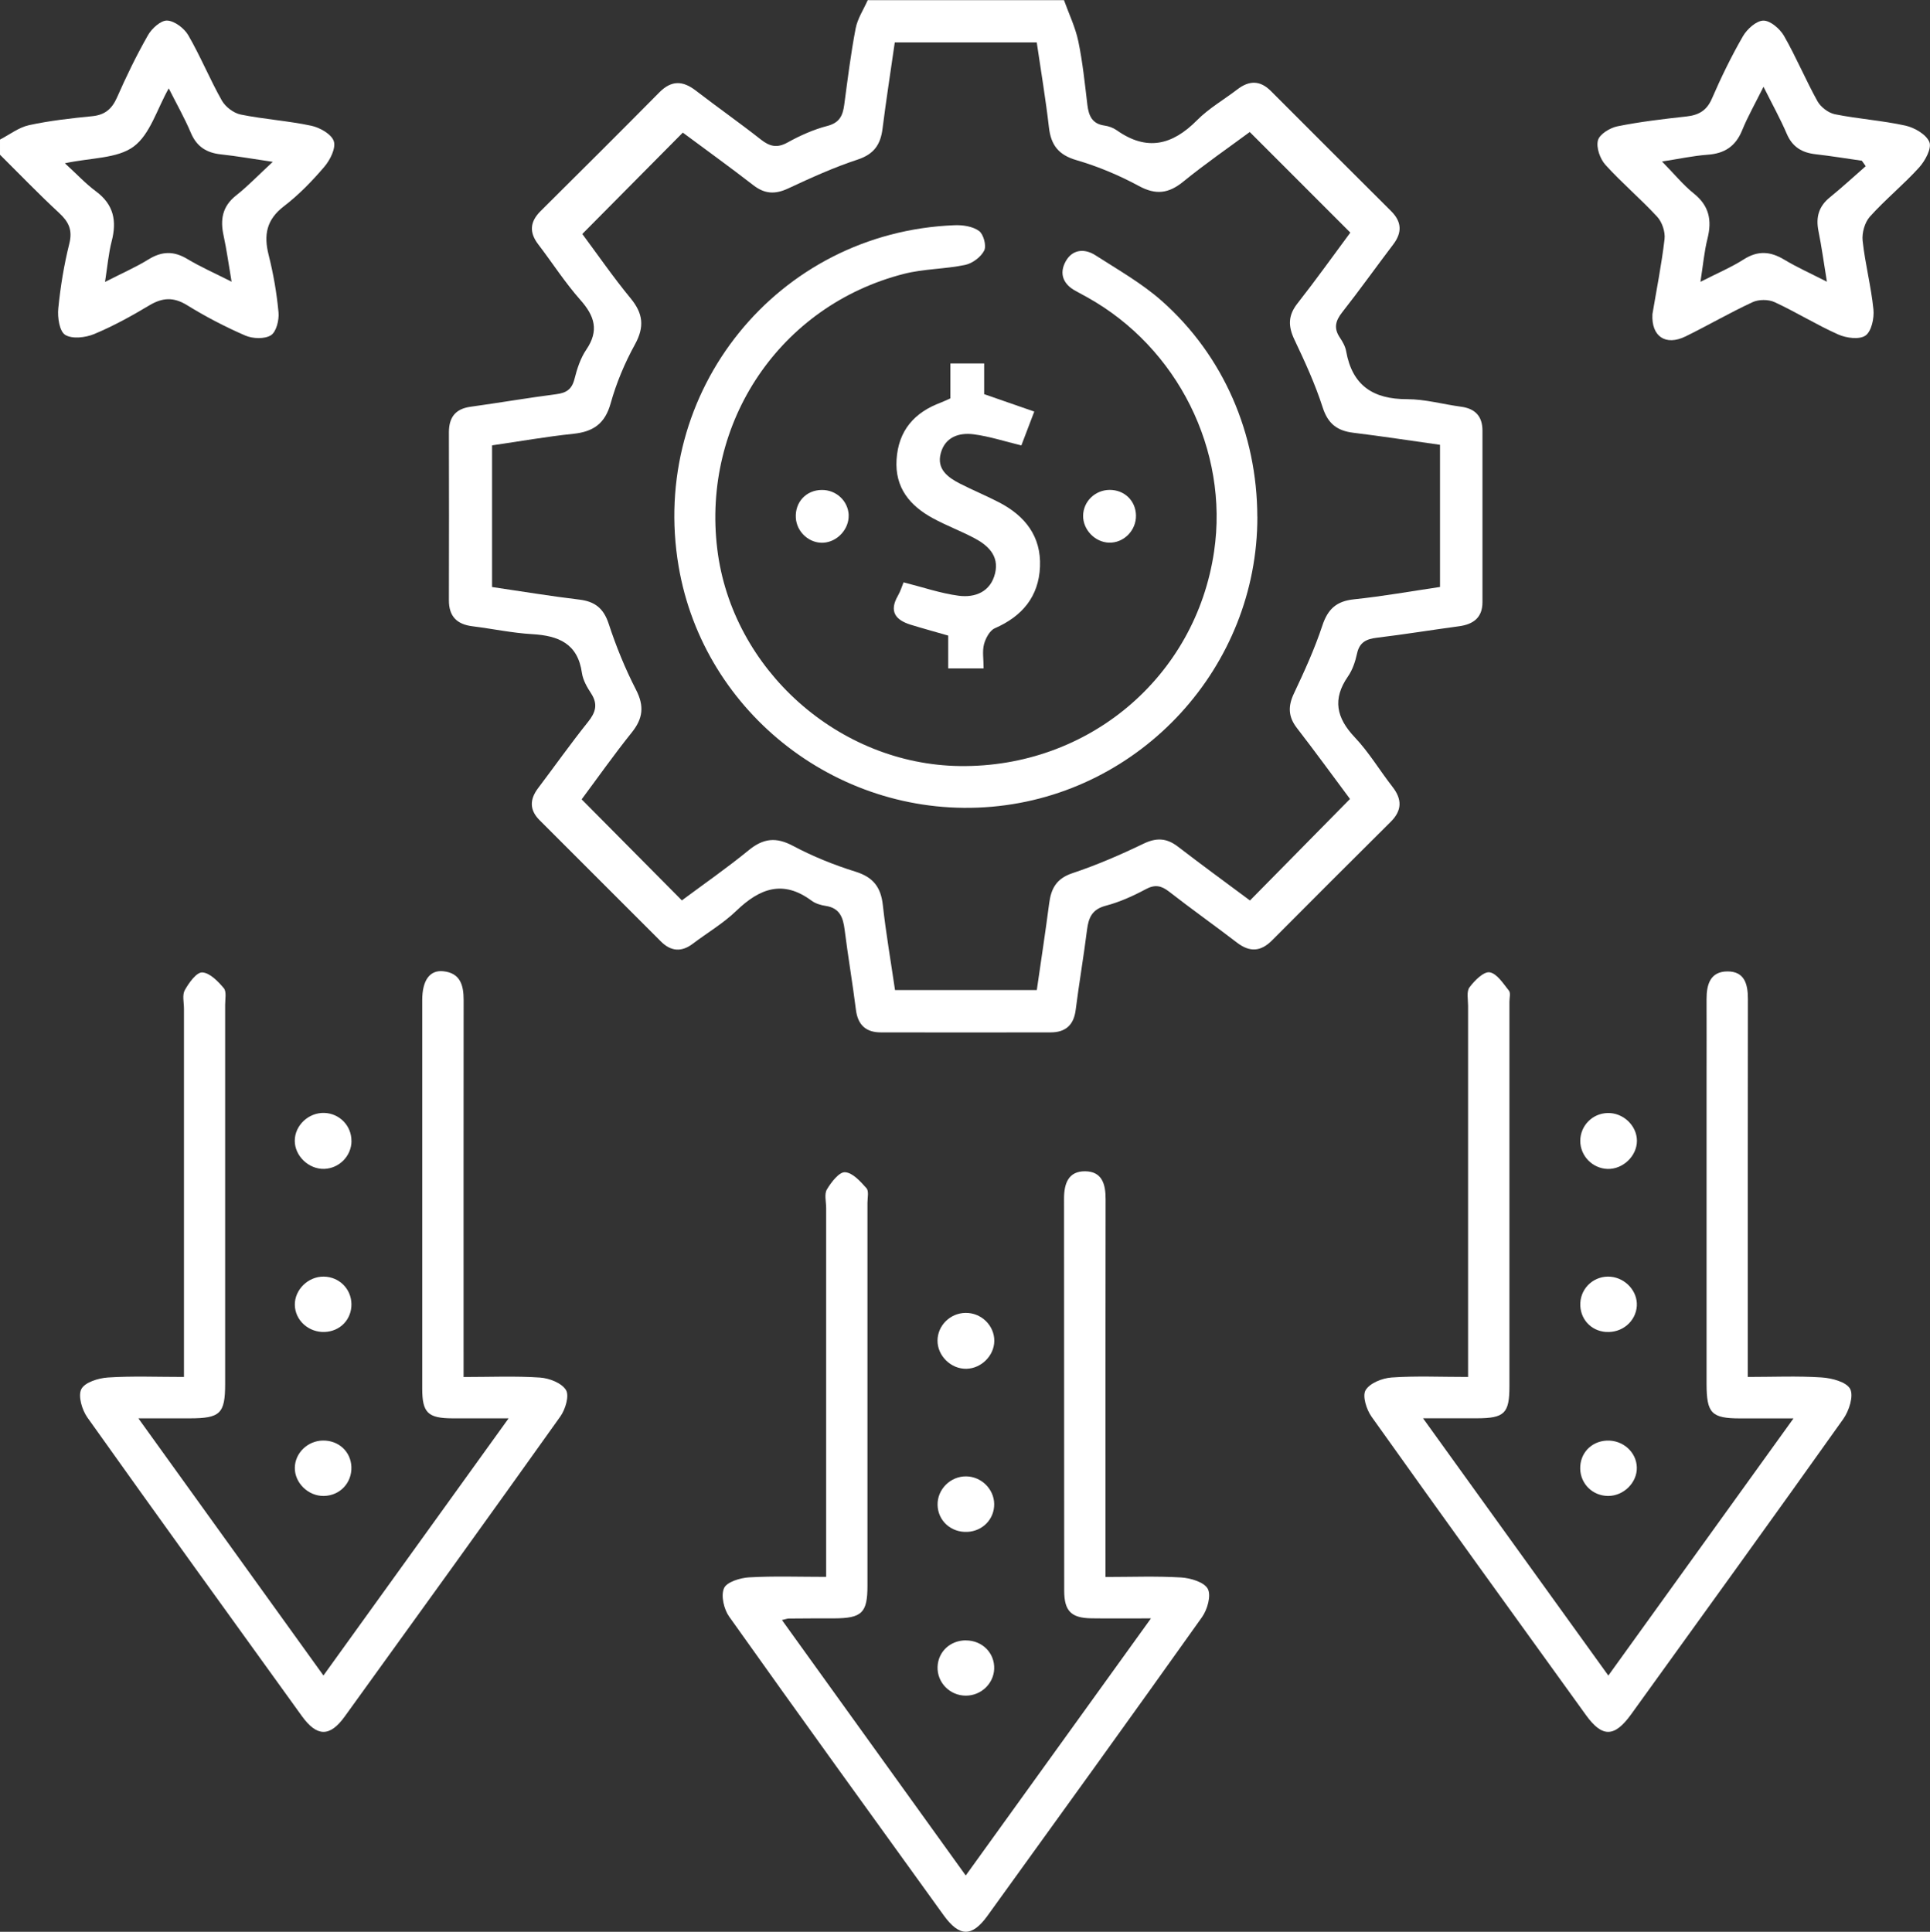 <?xml version="1.0" encoding="UTF-8"?>
<svg id="Layer_2" xmlns="http://www.w3.org/2000/svg" viewBox="0 0 350.09 350.47">
  <rect x="0" y="0" width="350.09" height="350.47" fill="#333333" stroke="none"/>
  <defs>
    <style>
      .cls-1 {
        fill: #fff;
      }
    </style>
  </defs>
  <g id="Layer_1-2" data-name="Layer_1">
    <g>
      <path class="cls-1" d="M192.99,0c.89,2.49,2.07,4.92,2.61,7.49.79,3.78,1.18,7.65,1.64,11.5.24,1.99.85,3.48,3.11,3.79.77.11,1.59.41,2.22.85,5.44,3.85,10.08,2.72,14.57-1.82,2.14-2.16,4.88-3.73,7.32-5.6,2.14-1.64,4.12-1.66,6.08.31,7.25,7.26,14.51,14.52,21.78,21.76,1.95,1.94,2.06,3.88.4,6.07-3.1,4.08-6.08,8.27-9.25,12.3-1.23,1.56-1.57,2.9-.43,4.59.5.75.99,1.6,1.14,2.47,1.11,6.23,4.89,8.72,11.06,8.71,3.27,0,6.53.93,9.8,1.37,2.58.34,3.87,1.77,3.87,4.33.01,10.38.01,20.75,0,31.13,0,2.81-1.66,4.02-4.27,4.37-4.97.67-9.92,1.48-14.89,2.08-1.92.23-3.16.83-3.6,2.9-.31,1.43-.81,2.93-1.63,4.11-2.86,4.12-2.12,7.52,1.23,11.06,2.57,2.71,4.52,6.01,6.83,8.97,1.77,2.27,1.76,4.29-.31,6.35-7.2,7.16-14.38,14.33-21.53,21.52-2.04,2.05-4.04,2.18-6.35.41-4.07-3.12-8.26-6.09-12.3-9.24-1.44-1.12-2.58-1.36-4.27-.45-2.29,1.23-4.73,2.33-7.24,2.99-2.48.65-3.12,2.16-3.4,4.37-.61,4.86-1.44,9.69-2.06,14.55-.35,2.77-1.88,4.06-4.55,4.06-10.26.02-20.52.02-30.79,0-2.68,0-4.17-1.32-4.52-4.09-.61-4.86-1.44-9.69-2.05-14.55-.28-2.23-.9-3.93-3.44-4.31-.88-.13-1.85-.42-2.55-.94-5.18-3.85-9.42-2.24-13.64,1.82-2.36,2.28-5.26,3.98-7.9,5.98-2.07,1.57-3.99,1.4-5.8-.41-7.34-7.33-14.67-14.67-22.01-22.01-1.85-1.85-1.79-3.77-.26-5.8,3.02-4,5.92-8.1,9.05-12.01,1.39-1.73,1.84-3.21.57-5.17-.74-1.13-1.48-2.42-1.67-3.72-.75-5.35-4.26-6.76-9.02-7.04-3.63-.21-7.22-.98-10.84-1.43-2.82-.35-4.28-1.8-4.27-4.73.03-10.15.02-20.3,0-30.44,0-2.69,1.14-4.27,3.91-4.65,5.19-.72,10.36-1.61,15.55-2.28,1.81-.23,2.83-.86,3.31-2.73.47-1.86,1.09-3.8,2.16-5.37,2.34-3.45,1.5-6.09-1.08-9-2.79-3.15-5.08-6.73-7.64-10.08-1.67-2.18-1.52-4.11.43-6.05,7.2-7.15,14.39-14.31,21.53-21.53,2.2-2.22,4.25-2.15,6.62-.32,3.88,2.99,7.9,5.81,11.75,8.84,1.61,1.27,2.94,1.65,4.87.58,2.28-1.26,4.72-2.36,7.23-3.01,2.24-.58,2.81-1.9,3.07-3.84.62-4.63,1.19-9.27,2.07-13.85.34-1.78,1.44-3.43,2.19-5.13,11.86,0,23.73,0,35.59,0ZM123.69,163.35c3.95-2.94,8.16-5.86,12.12-9.1,2.65-2.17,4.97-2.43,8.05-.78,3.59,1.91,7.44,3.46,11.32,4.67,3.21,1,4.6,2.81,4.96,6.05.57,5.16,1.46,10.29,2.21,15.43h25.72c.77-5.35,1.57-10.53,2.24-15.71.35-2.7,1.31-4.52,4.21-5.49,4.41-1.47,8.71-3.33,12.9-5.35,2.38-1.15,4.23-1.03,6.28.55,4.33,3.34,8.75,6.55,13.04,9.75,6.05-6.14,12.02-12.21,18.14-18.42-3.08-4.13-6.29-8.55-9.63-12.87-1.6-2.07-1.63-3.98-.52-6.31,1.89-4,3.74-8.06,5.13-12.26,1-3.03,2.58-4.45,5.76-4.78,5.18-.54,10.32-1.46,15.59-2.24v-25.79c-5.38-.76-10.55-1.55-15.75-2.19-2.91-.36-4.59-1.64-5.54-4.61-1.35-4.2-3.21-8.26-5.11-12.26-1.16-2.44-1.19-4.4.55-6.6,3.36-4.28,6.52-8.71,9.58-12.84-6.16-6.17-12.1-12.11-18.24-18.25-3.89,2.88-8.1,5.78-12.05,9-2.65,2.15-4.94,2.48-8.05.8-3.58-1.94-7.42-3.55-11.32-4.69-3.28-.95-4.64-2.74-5.01-5.96-.59-5.16-1.46-10.29-2.21-15.41h-25.75c-.76,5.31-1.57,10.47-2.22,15.65-.36,2.9-1.56,4.64-4.54,5.62-4.3,1.41-8.46,3.31-12.58,5.23-2.35,1.1-4.24,1.02-6.31-.58-4.31-3.34-8.74-6.53-12.8-9.55-6.16,6.21-12.13,12.24-18.23,18.39,2.74,3.68,5.59,7.82,8.77,11.68,2.27,2.76,2.53,5.17.78,8.36-1.85,3.36-3.38,7-4.41,10.7-1.03,3.68-3.15,5.13-6.74,5.51-4.96.52-9.88,1.39-14.77,2.1v25.7c5.44.8,10.61,1.66,15.81,2.28,2.83.34,4.41,1.56,5.34,4.37,1.34,4.09,2.98,8.13,4.95,11.96,1.54,2.98,1.29,5.23-.76,7.78-3.25,4.05-6.25,8.32-9.09,12.13,6.21,6.26,12.14,12.24,18.19,18.34Z"/>
      <path class="cls-1" d="M0,25.32c1.74-.9,3.4-2.2,5.25-2.61,3.77-.82,7.64-1.25,11.48-1.63,2.31-.23,3.57-1.31,4.5-3.41,1.69-3.85,3.54-7.65,5.62-11.3.69-1.22,2.34-2.7,3.48-2.64,1.34.07,3.09,1.4,3.82,2.66,2.22,3.83,3.9,7.97,6.08,11.83.65,1.16,2.14,2.3,3.43,2.56,4.23.86,8.58,1.13,12.8,2.03,1.56.33,3.68,1.53,4.09,2.81.41,1.26-.67,3.41-1.72,4.64-2.21,2.59-4.63,5.09-7.32,7.15-3.18,2.43-3.7,5.21-2.78,8.85.86,3.41,1.47,6.92,1.79,10.42.13,1.39-.4,3.52-1.37,4.14-1.14.72-3.3.64-4.65.06-3.64-1.58-7.2-3.43-10.58-5.52-2.47-1.52-4.48-1.37-6.87.06-3.21,1.93-6.53,3.75-9.98,5.19-1.57.65-3.99.93-5.25.14-1.04-.65-1.41-3.17-1.25-4.78.39-3.95,1.04-7.91,2-11.76.63-2.5-.12-3.98-1.88-5.61-3.67-3.39-7.14-7.01-10.69-10.53,0-.91,0-1.83,0-2.74ZM49.48,29.36c-3.8-.56-6.58-1.05-9.38-1.35-2.62-.28-4.41-1.38-5.48-3.91-1.14-2.71-2.61-5.28-4.01-8.07-2.15,3.8-3.39,8.37-6.38,10.57-2.98,2.19-7.71,2-12.46,3.02,2.13,1.94,3.75,3.7,5.64,5.1,3.21,2.38,3.81,5.35,2.85,9.04-.57,2.21-.76,4.52-1.21,7.39,3.09-1.58,5.59-2.67,7.89-4.09,2.41-1.49,4.57-1.55,7.01-.09,2.39,1.44,4.96,2.57,8.06,4.14-.55-3.24-.9-5.82-1.45-8.36-.64-2.92-.23-5.32,2.28-7.3,2.12-1.67,3.99-3.64,6.64-6.09Z"/>
      <path class="cls-1" d="M291.74,303.99c11.21-15.58,22.18-30.81,33.59-46.66-3.65,0-6.66,0-9.67,0-5.19,0-6.09-.92-6.1-6.23,0-18.25,0-36.5,0-54.75,0-5.02.02-10.04,0-15.06-.01-2.66.66-5.03,3.77-5.05,3.13-.02,3.73,2.31,3.73,5-.03,21.44-.02,42.88-.02,64.33,0,1.24,0,2.47,0,4.24,4.63,0,9.04-.2,13.41.09,1.84.12,4.5.82,5.16,2.09.66,1.28-.2,3.96-1.24,5.43-12.74,17.94-25.64,35.76-38.5,53.61-3.01,4.17-5.22,4.23-8.17.15-13.01-18.03-26.02-36.05-38.91-54.16-.92-1.29-1.7-3.75-1.08-4.81.75-1.28,3.02-2.18,4.7-2.3,4.42-.31,8.88-.1,13.89-.1,0-1.44,0-2.74,0-4.05,0-21.1,0-42.2,0-63.3,0-1.14-.31-2.58.26-3.34.91-1.22,2.57-2.89,3.65-2.72,1.32.21,2.47,2.04,3.5,3.33.34.42.09,1.33.09,2.01,0,23.27,0,46.53,0,69.8,0,4.86-.91,5.75-5.8,5.77-3.03,0-6.07,0-9.87,0,11.43,15.88,22.44,31.16,33.6,46.66Z"/>
      <path class="cls-1" d="M58.66,303.99c11.16-15.5,22.16-30.78,33.6-46.67-3.9,0-7.05.01-10.19,0-4.45-.02-5.48-1.01-5.48-5.39-.01-23.49-.01-46.99,0-70.48,0-3.59,1.36-5.51,3.84-5.24,3.07.33,3.67,2.53,3.67,5.2-.02,21.33-.01,42.66-.01,63.98,0,1.35,0,2.69,0,4.43,4.81,0,9.35-.2,13.85.1,1.69.11,3.96.99,4.73,2.27.63,1.05-.12,3.53-1.04,4.81-12.96,18.2-26.03,36.32-39.11,54.43-2.7,3.74-5.04,3.68-7.76-.09-13-18.03-26.02-36.05-38.9-54.16-.98-1.38-1.74-3.91-1.11-5.16.62-1.23,3.1-2,4.82-2.11,4.42-.29,8.87-.1,13.8-.1,0-1.54,0-2.87,0-4.19,0-20.87,0-41.74,0-62.61,0-1.14-.34-2.49.15-3.37.74-1.33,2.12-3.26,3.16-3.22,1.37.06,2.86,1.61,3.91,2.85.53.62.25,1.97.25,3,0,22.92.01,45.85,0,68.77,0,5.42-.88,6.27-6.39,6.28-2.85,0-5.7,0-9.35,0,11.33,15.74,22.32,31.02,33.58,46.67Z"/>
      <path class="cls-1" d="M149.86,286.09c0-22.69,0-44.8,0-66.92,0-1.14-.37-2.52.13-3.37.78-1.31,2.21-3.18,3.28-3.13,1.37.06,2.81,1.67,3.9,2.9.47.52.18,1.76.18,2.67,0,23.15,0,46.3,0,69.46,0,4.93-1.01,5.89-6.08,5.91-2.74,0-5.47,0-8.21.03-.22,0-.44.09-1.22.27,11.07,15.38,22,30.58,33.34,46.35,11.2-15.56,22.19-30.81,33.6-46.65-4.07,0-7.44.04-10.81-.01-3.64-.05-4.92-1.3-4.93-4.98-.03-23.72,0-47.44-.03-71.17,0-2.74.8-4.99,3.85-4.95,3.07.04,3.7,2.36,3.69,5.07-.04,21.44-.02,42.88-.02,64.32,0,1.24,0,2.48,0,4.21,4.71,0,9.23-.18,13.73.09,1.72.11,4.19.85,4.83,2.07.64,1.22-.08,3.77-1.06,5.14-12.88,18.12-25.89,36.14-38.9,54.16-2.82,3.91-5.1,3.87-7.96-.09-13-18.03-26.03-36.04-38.9-54.17-.96-1.35-1.53-3.8-.94-5.16.49-1.13,2.92-1.87,4.54-1.97,4.52-.26,9.06-.09,13.97-.09Z"/>
      <path class="cls-1" d="M299.74,57c.74-4.42,1.66-9,2.2-13.63.15-1.3-.44-3.07-1.33-4.04-3-3.26-6.43-6.14-9.4-9.43-.98-1.08-1.7-3.16-1.35-4.45.3-1.12,2.2-2.27,3.56-2.54,4.12-.83,8.32-1.32,12.5-1.78,2.23-.25,3.68-1.07,4.62-3.26,1.67-3.86,3.52-7.66,5.62-11.3.75-1.3,2.44-2.82,3.71-2.83,1.27-.01,3,1.49,3.74,2.77,2.2,3.84,3.91,7.96,6.06,11.84.6,1.08,1.99,2.14,3.18,2.38,4.23.85,8.59,1.13,12.79,2.06,1.65.37,3.78,1.6,4.34,2.99.45,1.13-.76,3.38-1.84,4.58-2.82,3.12-6.12,5.8-8.94,8.93-.94,1.04-1.48,2.96-1.33,4.38.45,4.18,1.54,8.29,1.96,12.46.16,1.58-.34,3.96-1.43,4.74-1.08.78-3.48.47-4.94-.18-3.94-1.75-7.63-4.06-11.55-5.87-1.12-.52-2.88-.52-4,0-4.13,1.91-8.07,4.21-12.15,6.21-3.62,1.77-6.23.03-6.02-4.02ZM319.89,15.74c-1.5,3.03-2.86,5.4-3.88,7.91-1.18,2.89-3.17,4.2-6.24,4.42-2.62.19-5.22.76-8.29,1.23,2.23,2.27,3.82,4.24,5.75,5.79,2.81,2.24,3.33,4.87,2.5,8.19-.59,2.35-.8,4.8-1.28,7.85,3.08-1.57,5.59-2.63,7.87-4.08,2.55-1.62,4.81-1.46,7.32.05,2.31,1.39,4.79,2.5,7.75,4.01-.57-3.48-.96-6.38-1.54-9.24-.49-2.48.07-4.44,2.07-6.06,2.23-1.81,4.35-3.77,6.51-5.66-.23-.33-.47-.66-.7-.99-2.8-.4-5.59-.86-8.4-1.18-2.47-.28-4.21-1.32-5.23-3.72-1.16-2.71-2.6-5.3-4.21-8.52Z"/>
      <path class="cls-1" d="M63.76,206.99c0,2.72-2.22,4.99-4.95,5.07-2.8.09-5.35-2.34-5.34-5.1,0-2.79,2.51-5.14,5.36-5.05,2.76.09,4.93,2.33,4.92,5.07Z"/>
      <path class="cls-1" d="M296.93,206.97c0,2.76-2.54,5.19-5.34,5.1-2.73-.09-4.93-2.35-4.94-5.07,0-2.74,2.16-4.98,4.92-5.07,2.84-.1,5.36,2.27,5.36,5.05Z"/>
      <path class="cls-1" d="M63.75,236.57c.04,2.79-2.02,4.96-4.84,5.08-2.91.12-5.38-2.1-5.43-4.9-.05-2.76,2.42-5.19,5.26-5.14,2.78.04,4.97,2.21,5.01,4.97Z"/>
      <path class="cls-1" d="M291.31,241.65c-2.79-.2-4.78-2.45-4.65-5.25.13-2.87,2.63-5.03,5.51-4.77,2.73.25,4.9,2.67,4.74,5.29-.17,2.81-2.68,4.94-5.6,4.72Z"/>
      <path class="cls-1" d="M58.58,261.35c2.84-.04,5.04,1.99,5.16,4.75.12,2.92-2.08,5.26-5.01,5.3-2.83.04-5.31-2.39-5.25-5.15.05-2.66,2.35-4.87,5.1-4.9Z"/>
      <path class="cls-1" d="M296.91,266.21c.08,2.75-2.38,5.2-5.22,5.19-2.78-.02-4.98-2.16-5.05-4.92-.07-2.8,1.97-4.98,4.79-5.12,2.92-.14,5.4,2.05,5.48,4.85Z"/>
      <path class="cls-1" d="M180.34,272.83c.05,2.75-2.07,4.96-4.88,5.09-2.96.13-5.34-2.03-5.39-4.91-.05-2.82,2.35-5.21,5.21-5.16,2.73.04,5.01,2.29,5.06,4.98Z"/>
      <path class="cls-1" d="M175.21,297.61c2.97,0,5.23,2.28,5.13,5.16-.1,2.7-2.4,4.87-5.15,4.86-2.9,0-5.22-2.38-5.12-5.23.1-2.75,2.3-4.8,5.14-4.8Z"/>
      <path class="cls-1" d="M175.3,248.33c-2.81.06-5.28-2.37-5.24-5.16.04-2.7,2.29-4.93,5.05-4.98,2.88-.06,5.29,2.3,5.25,5.12-.04,2.65-2.36,4.96-5.05,5.02Z"/>
      <path class="cls-1" d="M228.08,93.75c.05,27.19-21.05,50.24-48.17,52.61-27.33,2.39-52.23-16.72-56.81-43.59-5.41-31.76,17.92-60.66,50.05-61.91,1.5-.06,3.3.21,4.44,1.04.81.59,1.38,2.68.94,3.55-.59,1.18-2.13,2.33-3.45,2.61-3.66.77-7.52.7-11.13,1.63-22.4,5.72-36.66,26.88-33.84,49.94,2.66,21.8,21.99,39.08,44.02,39.35,23.29.29,42.75-16.14,46.1-38.93,2.7-18.32-6.6-36.97-22.98-46.1-.7-.39-1.4-.77-2.1-1.15-2.32-1.23-3.07-3.19-1.82-5.42,1.22-2.16,3.4-2.33,5.36-1.08,4.11,2.64,8.43,5.09,12.06,8.3,11.21,9.94,17.29,24.12,17.32,39.14Z"/>
      <path class="cls-1" d="M172.39,72.26v-6.32h6.13v5.57c3.11,1.08,5.94,2.06,9.09,3.16-.9,2.37-1.65,4.34-2.34,6.14-3.02-.73-5.81-1.65-8.68-2.02-2.64-.34-5.16.51-5.94,3.43-.78,2.89,1.27,4.39,3.5,5.53,2.33,1.19,4.75,2.18,7.07,3.39,4.72,2.44,7.66,6.17,7.43,11.67-.23,5.44-3.23,9-8.19,11.17-.92.4-1.67,1.8-1.96,2.88-.34,1.27-.08,2.7-.08,4.4h-6.42v-5.95c-2.49-.72-4.66-1.31-6.8-1.97-2.75-.85-3.97-2.4-2.33-5.25.49-.86.78-1.83,1.03-2.44,3.48.88,6.69,1.99,9.98,2.43,3.02.4,5.81-.72,6.62-4.06.78-3.22-1.32-5.12-3.89-6.46-2.42-1.26-4.99-2.23-7.38-3.53-4.18-2.27-6.92-5.54-6.6-10.64.33-5.28,3.22-8.57,8.05-10.36.53-.2,1.04-.46,1.72-.76Z"/>
      <path class="cls-1" d="M153.94,93.47c.08,2.52-2.04,4.84-4.58,4.99-2.54.15-4.84-1.91-5-4.5-.18-2.83,1.85-5.04,4.68-5.07,2.64-.04,4.82,2,4.91,4.59Z"/>
      <path class="cls-1" d="M196.47,93.57c.03-2.59,2.17-4.67,4.8-4.69,2.7-.01,4.74,1.96,4.79,4.63.05,2.74-2.23,5.03-4.91,4.94-2.54-.09-4.71-2.35-4.68-4.89Z"/>
    </g>
  </g>
</svg>